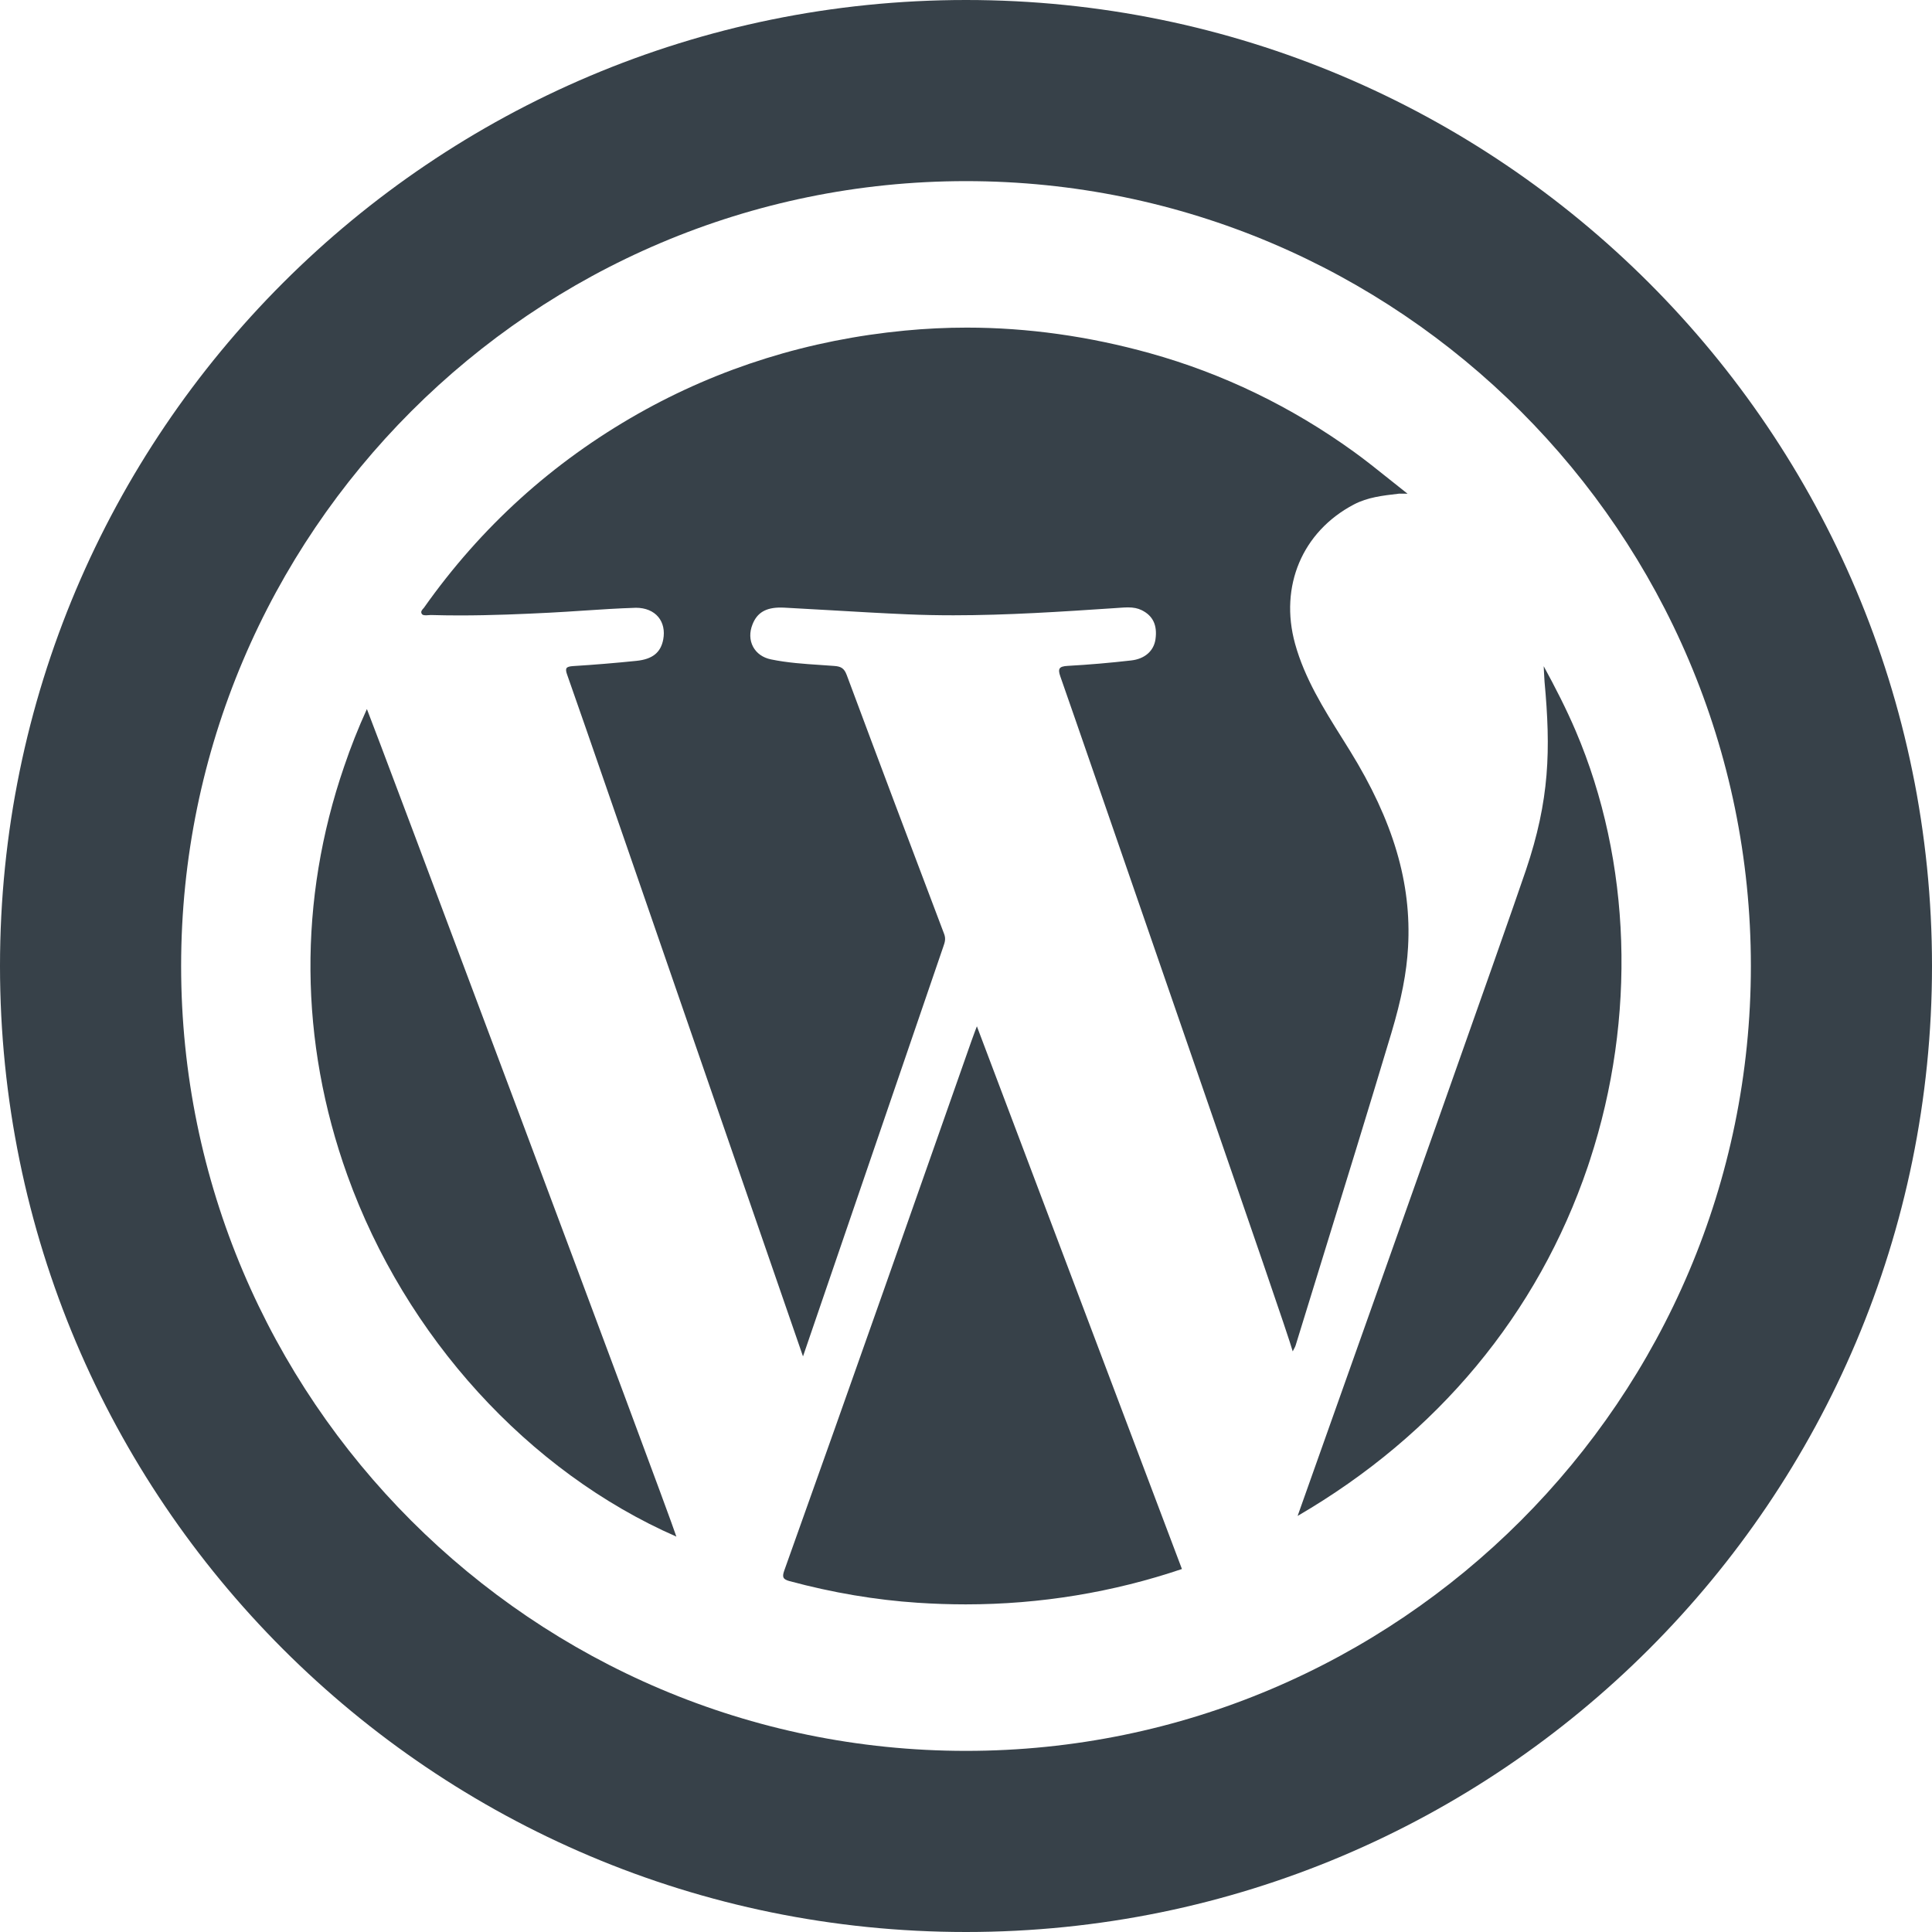 <?xml version="1.0" encoding="utf-8"?>
<!-- Generator: Adobe Illustrator 19.1.1, SVG Export Plug-In . SVG Version: 6.00 Build 0)  -->
<svg version="1.1" id="_x31_0" xmlns="http://www.w3.org/2000/svg" xmlns:xlink="http://www.w3.org/1999/xlink" x="0px" y="0px"
	 viewBox="0 0 512 512" style="enable-background:new 0 0 512 512;" xml:space="preserve">
<style type="text/css">
	.st0{fill:#374149;}
</style>
<g>
	<path class="st0" d="M256,0C114.617,0,0,114.614,0,256c0,141.383,114.617,256,256,256c141.386,0,256-114.617,256-256
		C512,114.614,397.386,0,256,0z M256,464c-114.691,0-208-93.309-208-208S141.309,48,256,48s208,93.309,208,208S370.691,464,256,464z
		"/>
	<path class="st0" d="M368.718,273.789c2.692-9.015,4.059-16.042,4.43-22.789c0.968-16.926-3.918-33.453-15.387-52.023l-2.113-3.391
		c-4.871-7.773-9.906-15.812-12.446-24.992c-4.195-15.242,1.93-29.726,15.598-36.906c3.617-1.898,7.504-2.347,12.008-2.867
		l2.199,0.016l-4.797-3.813c-3.211-2.57-6.242-5-9.391-7.277c-16.57-11.973-34.758-20.766-54.062-26.137
		c-16.16-4.504-32.488-6.79-48.531-6.79c-5.461,0-10.988,0.266-16.434,0.79c-25.363,2.422-49.144,9.836-70.683,22.031
		c-22.684,12.863-41.626,29.984-56.778,51.445c-0.446,0.477-0.867,0.93-0.625,1.465c0.144,0.34,0.375,0.512,1.199,0.512
		c0.133,0,1.262-0.078,1.262-0.078c2.558,0.074,5.114,0.11,7.664,0.11c8.41,0,16.718-0.367,23.738-0.722
		c3.023-0.153,6.039-0.355,9.058-0.554c4.523-0.301,9.043-0.598,13.922-0.754c2.504,0,4.606,0.871,5.914,2.446
		c1.27,1.531,1.734,3.648,1.301,5.953c-0.664,3.492-2.863,5.242-7.125,5.672c-5.578,0.57-11.184,1.039-16.782,1.383
		c-0.976,0.062-1.508,0.234-1.718,0.554c-0.211,0.328-0.153,0.882,0.187,1.797c1.055,2.766,26.371,76.078,44.859,129.61
		c9.074,26.277,16.282,47.148,17.618,50.98l37.187-108.598c0.383-1.102,0.715-2.046,0.223-3.336
		c-8.668-22.859-17.282-45.718-25.817-68.629c-0.695-1.894-1.629-2.293-3.34-2.418l-3.613-0.254
		c-4.325-0.285-8.801-0.586-13.122-1.48c-2.137-0.434-3.82-1.618-4.742-3.336c-0.942-1.758-0.993-3.883-0.141-5.981
		c1.214-3.058,3.504-4.422,7.426-4.422l0.938,0.023l12.473,0.699c6.722,0.394,13.449,0.786,20.179,1.074
		c4.074,0.176,8.153,0.254,12.226,0.254c14.246,0,28.715-0.961,42.703-1.894l1.41-0.098c0.707-0.05,1.422-0.102,2.133-0.102
		c1.454,0,2.61,0.234,3.625,0.734c2.993,1.469,4.192,3.992,3.664,7.722c-0.453,3.114-2.863,5.207-6.445,5.606
		c-5.562,0.637-11.164,1.122-16.766,1.434c-1.242,0.062-1.887,0.27-2.164,0.684c-0.27,0.406-0.219,1.062,0.164,2.133
		c1.179,3.25,20.305,58.61,37.179,107.461c12.438,36,23.485,67.981,24.398,71.39l0.422-0.808c0.175-0.333,0.285-0.528,0.343-0.754
		l6.586-21.351C356.254,314.75,362.57,294.297,368.718,273.789z"/>
	<path class="st0" d="M417.586,193.722c-2.515-5.898-5.472-11.644-8.488-17.172c0,0,0.153,3.246,0.222,4.106
		c1.664,18.016,1.367,31.321-4.957,50.004c-5.625,16.629-39.106,110.879-53.402,151.129l-7.078,19.946
		c37.066-21.562,63.648-53.554,76.89-92.554l0.574-1.742C433.695,269.711,432.328,228.266,417.586,193.722z"/>
	<path class="st0" d="M91.211,203.094c-12.195,35.434-11.914,72.867,0.851,108.387c15.383,42.789,47.961,78.554,87.184,95.738
		c-3.078-9.402-81.153-217.507-82.016-219.316C94.946,192.922,92.922,198.031,91.211,203.094z"/>
	<path class="st0" d="M257.438,275.883c0,0-16.946,48.23-23.043,65.492c-8.816,24.976-17.652,49.938-26.57,74.875
		c-0.324,0.914-0.371,1.476-0.164,1.866c0.199,0.375,0.668,0.649,1.523,0.883c11.45,3.086,22.895,5.019,34.028,5.75
		c4.25,0.281,8.492,0.426,12.71,0.426c0,0,0,0,0.004,0c19.809,0,39.122-3.223,57.297-9.371l-54.339-143.828
		C258.883,271.977,257.785,274.867,257.438,275.883z"/>
</g>
</svg>

